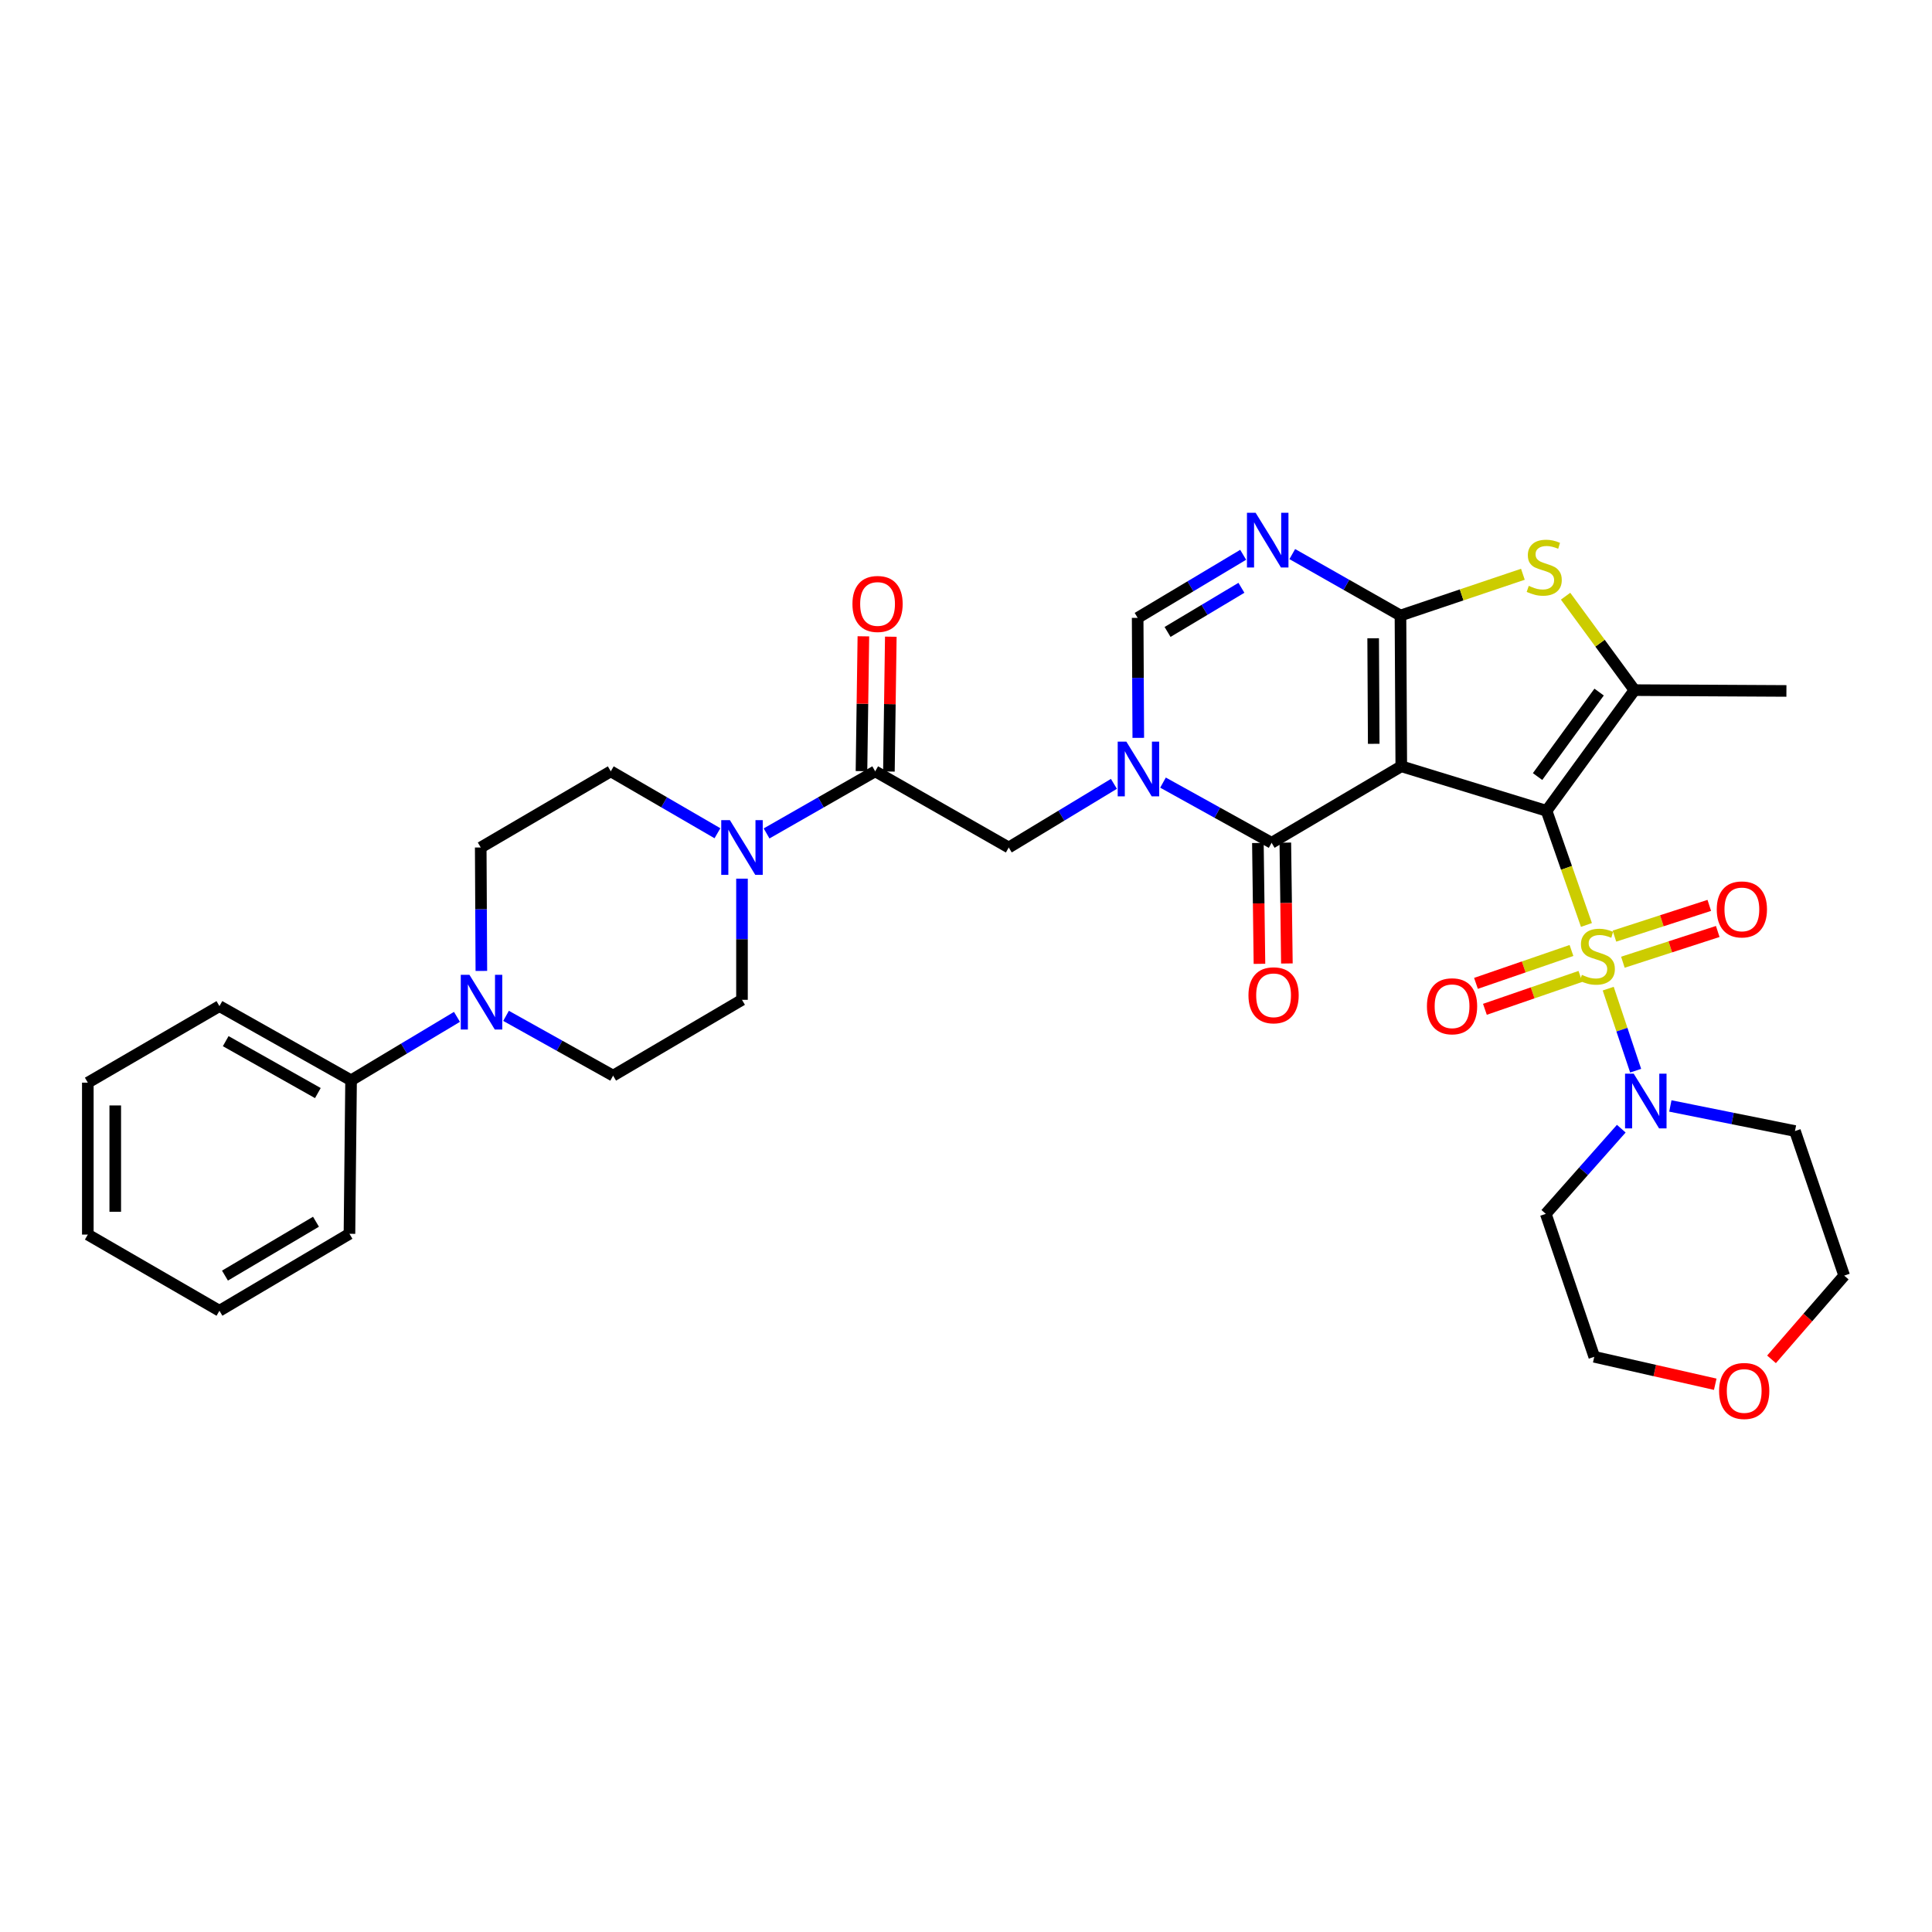 <?xml version='1.0' encoding='iso-8859-1'?>
<svg version='1.1' baseProfile='full'
              xmlns='http://www.w3.org/2000/svg'
                      xmlns:rdkit='http://www.rdkit.org/xml'
                      xmlns:xlink='http://www.w3.org/1999/xlink'
                  xml:space='preserve'
width='1000px' height='1000px' viewBox='0 0 1000 1000'>
<!-- END OF HEADER -->
<rect style='opacity:1.0;fill:#FFFFFF;stroke:none' width='1000' height='1000' x='0' y='0'> </rect>
<path class='bond-0' d='M 800.495,419.673 L 725.301,396.63' style='fill:none;fill-rule:evenodd;stroke:#000000;stroke-width:6px;stroke-linecap:butt;stroke-linejoin:miter;stroke-opacity:1' />
<path class='bond-1' d='M 800.495,419.673 L 810.819,449.215' style='fill:none;fill-rule:evenodd;stroke:#000000;stroke-width:6px;stroke-linecap:butt;stroke-linejoin:miter;stroke-opacity:1' />
<path class='bond-1' d='M 810.819,449.215 L 821.142,478.756' style='fill:none;fill-rule:evenodd;stroke:#CCCC00;stroke-width:6px;stroke-linecap:butt;stroke-linejoin:miter;stroke-opacity:1' />
<path class='bond-5' d='M 800.495,419.673 L 845.997,357.21' style='fill:none;fill-rule:evenodd;stroke:#000000;stroke-width:6px;stroke-linecap:butt;stroke-linejoin:miter;stroke-opacity:1' />
<path class='bond-5' d='M 795.843,401.943 L 827.695,358.219' style='fill:none;fill-rule:evenodd;stroke:#000000;stroke-width:6px;stroke-linecap:butt;stroke-linejoin:miter;stroke-opacity:1' />
<path class='bond-2' d='M 725.301,396.63 L 724.882,318.588' style='fill:none;fill-rule:evenodd;stroke:#000000;stroke-width:6px;stroke-linecap:butt;stroke-linejoin:miter;stroke-opacity:1' />
<path class='bond-2' d='M 711.038,385 L 710.746,330.37' style='fill:none;fill-rule:evenodd;stroke:#000000;stroke-width:6px;stroke-linecap:butt;stroke-linejoin:miter;stroke-opacity:1' />
<path class='bond-3' d='M 725.301,396.63 L 658.184,436.231' style='fill:none;fill-rule:evenodd;stroke:#000000;stroke-width:6px;stroke-linecap:butt;stroke-linejoin:miter;stroke-opacity:1' />
<path class='bond-8' d='M 832.41,511.725 L 839.51,532.957' style='fill:none;fill-rule:evenodd;stroke:#CCCC00;stroke-width:6px;stroke-linecap:butt;stroke-linejoin:miter;stroke-opacity:1' />
<path class='bond-8' d='M 839.51,532.957 L 846.611,554.188' style='fill:none;fill-rule:evenodd;stroke:#0000FF;stroke-width:6px;stroke-linecap:butt;stroke-linejoin:miter;stroke-opacity:1' />
<path class='bond-14' d='M 840.007,498.043 L 864.554,490.089' style='fill:none;fill-rule:evenodd;stroke:#CCCC00;stroke-width:6px;stroke-linecap:butt;stroke-linejoin:miter;stroke-opacity:1' />
<path class='bond-14' d='M 864.554,490.089 L 889.101,482.135' style='fill:none;fill-rule:evenodd;stroke:#FF0000;stroke-width:6px;stroke-linecap:butt;stroke-linejoin:miter;stroke-opacity:1' />
<path class='bond-14' d='M 835.63,484.535 L 860.177,476.581' style='fill:none;fill-rule:evenodd;stroke:#CCCC00;stroke-width:6px;stroke-linecap:butt;stroke-linejoin:miter;stroke-opacity:1' />
<path class='bond-14' d='M 860.177,476.581 L 884.724,468.627' style='fill:none;fill-rule:evenodd;stroke:#FF0000;stroke-width:6px;stroke-linecap:butt;stroke-linejoin:miter;stroke-opacity:1' />
<path class='bond-15' d='M 813.392,491.967 L 788.677,500.48' style='fill:none;fill-rule:evenodd;stroke:#CCCC00;stroke-width:6px;stroke-linecap:butt;stroke-linejoin:miter;stroke-opacity:1' />
<path class='bond-15' d='M 788.677,500.48 L 763.961,508.992' style='fill:none;fill-rule:evenodd;stroke:#FF0000;stroke-width:6px;stroke-linecap:butt;stroke-linejoin:miter;stroke-opacity:1' />
<path class='bond-15' d='M 818.016,505.393 L 793.301,513.905' style='fill:none;fill-rule:evenodd;stroke:#CCCC00;stroke-width:6px;stroke-linecap:butt;stroke-linejoin:miter;stroke-opacity:1' />
<path class='bond-15' d='M 793.301,513.905 L 768.585,522.418' style='fill:none;fill-rule:evenodd;stroke:#FF0000;stroke-width:6px;stroke-linecap:butt;stroke-linejoin:miter;stroke-opacity:1' />
<path class='bond-6' d='M 724.882,318.588 L 696.881,302.689' style='fill:none;fill-rule:evenodd;stroke:#000000;stroke-width:6px;stroke-linecap:butt;stroke-linejoin:miter;stroke-opacity:1' />
<path class='bond-6' d='M 696.881,302.689 L 668.88,286.79' style='fill:none;fill-rule:evenodd;stroke:#0000FF;stroke-width:6px;stroke-linecap:butt;stroke-linejoin:miter;stroke-opacity:1' />
<path class='bond-34' d='M 724.882,318.588 L 756.564,307.913' style='fill:none;fill-rule:evenodd;stroke:#000000;stroke-width:6px;stroke-linecap:butt;stroke-linejoin:miter;stroke-opacity:1' />
<path class='bond-34' d='M 756.564,307.913 L 788.246,297.238' style='fill:none;fill-rule:evenodd;stroke:#CCCC00;stroke-width:6px;stroke-linecap:butt;stroke-linejoin:miter;stroke-opacity:1' />
<path class='bond-4' d='M 658.184,436.231 L 630.077,420.655' style='fill:none;fill-rule:evenodd;stroke:#000000;stroke-width:6px;stroke-linecap:butt;stroke-linejoin:miter;stroke-opacity:1' />
<path class='bond-4' d='M 630.077,420.655 L 601.97,405.078' style='fill:none;fill-rule:evenodd;stroke:#0000FF;stroke-width:6px;stroke-linecap:butt;stroke-linejoin:miter;stroke-opacity:1' />
<path class='bond-16' d='M 651.084,436.323 L 651.488,467.601' style='fill:none;fill-rule:evenodd;stroke:#000000;stroke-width:6px;stroke-linecap:butt;stroke-linejoin:miter;stroke-opacity:1' />
<path class='bond-16' d='M 651.488,467.601 L 651.892,498.879' style='fill:none;fill-rule:evenodd;stroke:#FF0000;stroke-width:6px;stroke-linecap:butt;stroke-linejoin:miter;stroke-opacity:1' />
<path class='bond-16' d='M 665.283,436.14 L 665.687,467.418' style='fill:none;fill-rule:evenodd;stroke:#000000;stroke-width:6px;stroke-linecap:butt;stroke-linejoin:miter;stroke-opacity:1' />
<path class='bond-16' d='M 665.687,467.418 L 666.09,498.696' style='fill:none;fill-rule:evenodd;stroke:#FF0000;stroke-width:6px;stroke-linecap:butt;stroke-linejoin:miter;stroke-opacity:1' />
<path class='bond-9' d='M 589.176,381.919 L 589.013,350.86' style='fill:none;fill-rule:evenodd;stroke:#0000FF;stroke-width:6px;stroke-linecap:butt;stroke-linejoin:miter;stroke-opacity:1' />
<path class='bond-9' d='M 589.013,350.86 L 588.85,319.802' style='fill:none;fill-rule:evenodd;stroke:#000000;stroke-width:6px;stroke-linecap:butt;stroke-linejoin:miter;stroke-opacity:1' />
<path class='bond-13' d='M 576.559,405.721 L 549.343,422.191' style='fill:none;fill-rule:evenodd;stroke:#0000FF;stroke-width:6px;stroke-linecap:butt;stroke-linejoin:miter;stroke-opacity:1' />
<path class='bond-13' d='M 549.343,422.191 L 522.128,438.661' style='fill:none;fill-rule:evenodd;stroke:#000000;stroke-width:6px;stroke-linecap:butt;stroke-linejoin:miter;stroke-opacity:1' />
<path class='bond-7' d='M 845.997,357.21 L 828.17,332.901' style='fill:none;fill-rule:evenodd;stroke:#000000;stroke-width:6px;stroke-linecap:butt;stroke-linejoin:miter;stroke-opacity:1' />
<path class='bond-7' d='M 828.17,332.901 L 810.343,308.592' style='fill:none;fill-rule:evenodd;stroke:#CCCC00;stroke-width:6px;stroke-linecap:butt;stroke-linejoin:miter;stroke-opacity:1' />
<path class='bond-26' d='M 845.997,357.21 L 924.647,357.629' style='fill:none;fill-rule:evenodd;stroke:#000000;stroke-width:6px;stroke-linecap:butt;stroke-linejoin:miter;stroke-opacity:1' />
<path class='bond-36' d='M 643.464,287.161 L 616.157,303.482' style='fill:none;fill-rule:evenodd;stroke:#0000FF;stroke-width:6px;stroke-linecap:butt;stroke-linejoin:miter;stroke-opacity:1' />
<path class='bond-36' d='M 616.157,303.482 L 588.85,319.802' style='fill:none;fill-rule:evenodd;stroke:#000000;stroke-width:6px;stroke-linecap:butt;stroke-linejoin:miter;stroke-opacity:1' />
<path class='bond-36' d='M 642.556,304.246 L 623.442,315.67' style='fill:none;fill-rule:evenodd;stroke:#0000FF;stroke-width:6px;stroke-linecap:butt;stroke-linejoin:miter;stroke-opacity:1' />
<path class='bond-36' d='M 623.442,315.67 L 604.327,327.095' style='fill:none;fill-rule:evenodd;stroke:#000000;stroke-width:6px;stroke-linecap:butt;stroke-linejoin:miter;stroke-opacity:1' />
<path class='bond-24' d='M 864.568,572.439 L 896.82,578.931' style='fill:none;fill-rule:evenodd;stroke:#0000FF;stroke-width:6px;stroke-linecap:butt;stroke-linejoin:miter;stroke-opacity:1' />
<path class='bond-24' d='M 896.82,578.931 L 929.073,585.422' style='fill:none;fill-rule:evenodd;stroke:#000000;stroke-width:6px;stroke-linecap:butt;stroke-linejoin:miter;stroke-opacity:1' />
<path class='bond-25' d='M 839.168,584.203 L 819.634,606.246' style='fill:none;fill-rule:evenodd;stroke:#0000FF;stroke-width:6px;stroke-linecap:butt;stroke-linejoin:miter;stroke-opacity:1' />
<path class='bond-25' d='M 819.634,606.246 L 800.101,628.289' style='fill:none;fill-rule:evenodd;stroke:#000000;stroke-width:6px;stroke-linecap:butt;stroke-linejoin:miter;stroke-opacity:1' />
<path class='bond-10' d='M 452.999,399.241 L 522.128,438.661' style='fill:none;fill-rule:evenodd;stroke:#000000;stroke-width:6px;stroke-linecap:butt;stroke-linejoin:miter;stroke-opacity:1' />
<path class='bond-11' d='M 452.999,399.241 L 424.889,415.313' style='fill:none;fill-rule:evenodd;stroke:#000000;stroke-width:6px;stroke-linecap:butt;stroke-linejoin:miter;stroke-opacity:1' />
<path class='bond-11' d='M 424.889,415.313 L 396.778,431.385' style='fill:none;fill-rule:evenodd;stroke:#0000FF;stroke-width:6px;stroke-linecap:butt;stroke-linejoin:miter;stroke-opacity:1' />
<path class='bond-21' d='M 460.098,399.341 L 460.59,364.449' style='fill:none;fill-rule:evenodd;stroke:#000000;stroke-width:6px;stroke-linecap:butt;stroke-linejoin:miter;stroke-opacity:1' />
<path class='bond-21' d='M 460.59,364.449 L 461.082,329.557' style='fill:none;fill-rule:evenodd;stroke:#FF0000;stroke-width:6px;stroke-linecap:butt;stroke-linejoin:miter;stroke-opacity:1' />
<path class='bond-21' d='M 445.9,399.141 L 446.392,364.249' style='fill:none;fill-rule:evenodd;stroke:#000000;stroke-width:6px;stroke-linecap:butt;stroke-linejoin:miter;stroke-opacity:1' />
<path class='bond-21' d='M 446.392,364.249 L 446.884,329.357' style='fill:none;fill-rule:evenodd;stroke:#FF0000;stroke-width:6px;stroke-linecap:butt;stroke-linejoin:miter;stroke-opacity:1' />
<path class='bond-17' d='M 371.349,431.288 L 343.744,415.264' style='fill:none;fill-rule:evenodd;stroke:#0000FF;stroke-width:6px;stroke-linecap:butt;stroke-linejoin:miter;stroke-opacity:1' />
<path class='bond-17' d='M 343.744,415.264 L 316.139,399.241' style='fill:none;fill-rule:evenodd;stroke:#000000;stroke-width:6px;stroke-linecap:butt;stroke-linejoin:miter;stroke-opacity:1' />
<path class='bond-18' d='M 384.052,454.792 L 384.052,486.15' style='fill:none;fill-rule:evenodd;stroke:#0000FF;stroke-width:6px;stroke-linecap:butt;stroke-linejoin:miter;stroke-opacity:1' />
<path class='bond-18' d='M 384.052,486.15 L 384.052,517.508' style='fill:none;fill-rule:evenodd;stroke:#000000;stroke-width:6px;stroke-linecap:butt;stroke-linejoin:miter;stroke-opacity:1' />
<path class='bond-12' d='M 261.925,525.801 L 289.635,541.274' style='fill:none;fill-rule:evenodd;stroke:#0000FF;stroke-width:6px;stroke-linecap:butt;stroke-linejoin:miter;stroke-opacity:1' />
<path class='bond-12' d='M 289.635,541.274 L 317.346,556.747' style='fill:none;fill-rule:evenodd;stroke:#000000;stroke-width:6px;stroke-linecap:butt;stroke-linejoin:miter;stroke-opacity:1' />
<path class='bond-22' d='M 236.527,526.327 L 209.121,542.744' style='fill:none;fill-rule:evenodd;stroke:#0000FF;stroke-width:6px;stroke-linecap:butt;stroke-linejoin:miter;stroke-opacity:1' />
<path class='bond-22' d='M 209.121,542.744 L 181.716,559.161' style='fill:none;fill-rule:evenodd;stroke:#000000;stroke-width:6px;stroke-linecap:butt;stroke-linejoin:miter;stroke-opacity:1' />
<path class='bond-37' d='M 249.152,502.554 L 248.988,470.607' style='fill:none;fill-rule:evenodd;stroke:#0000FF;stroke-width:6px;stroke-linecap:butt;stroke-linejoin:miter;stroke-opacity:1' />
<path class='bond-37' d='M 248.988,470.607 L 248.825,438.661' style='fill:none;fill-rule:evenodd;stroke:#000000;stroke-width:6px;stroke-linecap:butt;stroke-linejoin:miter;stroke-opacity:1' />
<path class='bond-20' d='M 316.139,399.241 L 248.825,438.661' style='fill:none;fill-rule:evenodd;stroke:#000000;stroke-width:6px;stroke-linecap:butt;stroke-linejoin:miter;stroke-opacity:1' />
<path class='bond-19' d='M 384.052,517.508 L 317.346,556.747' style='fill:none;fill-rule:evenodd;stroke:#000000;stroke-width:6px;stroke-linecap:butt;stroke-linejoin:miter;stroke-opacity:1' />
<path class='bond-29' d='M 181.716,559.161 L 113.581,520.766' style='fill:none;fill-rule:evenodd;stroke:#000000;stroke-width:6px;stroke-linecap:butt;stroke-linejoin:miter;stroke-opacity:1' />
<path class='bond-29' d='M 164.524,565.772 L 116.83,538.896' style='fill:none;fill-rule:evenodd;stroke:#000000;stroke-width:6px;stroke-linecap:butt;stroke-linejoin:miter;stroke-opacity:1' />
<path class='bond-30' d='M 181.716,559.161 L 180.879,638.607' style='fill:none;fill-rule:evenodd;stroke:#000000;stroke-width:6px;stroke-linecap:butt;stroke-linejoin:miter;stroke-opacity:1' />
<path class='bond-23' d='M 887.806,716.485 L 856.497,709.385' style='fill:none;fill-rule:evenodd;stroke:#FF0000;stroke-width:6px;stroke-linecap:butt;stroke-linejoin:miter;stroke-opacity:1' />
<path class='bond-23' d='M 856.497,709.385 L 825.187,702.285' style='fill:none;fill-rule:evenodd;stroke:#000000;stroke-width:6px;stroke-linecap:butt;stroke-linejoin:miter;stroke-opacity:1' />
<path class='bond-35' d='M 916.936,703.591 L 935.741,681.922' style='fill:none;fill-rule:evenodd;stroke:#FF0000;stroke-width:6px;stroke-linecap:butt;stroke-linejoin:miter;stroke-opacity:1' />
<path class='bond-35' d='M 935.741,681.922 L 954.545,660.254' style='fill:none;fill-rule:evenodd;stroke:#000000;stroke-width:6px;stroke-linecap:butt;stroke-linejoin:miter;stroke-opacity:1' />
<path class='bond-28' d='M 929.073,585.422 L 954.545,660.254' style='fill:none;fill-rule:evenodd;stroke:#000000;stroke-width:6px;stroke-linecap:butt;stroke-linejoin:miter;stroke-opacity:1' />
<path class='bond-27' d='M 800.101,628.289 L 825.187,702.285' style='fill:none;fill-rule:evenodd;stroke:#000000;stroke-width:6px;stroke-linecap:butt;stroke-linejoin:miter;stroke-opacity:1' />
<path class='bond-31' d='M 113.581,520.766 L 45.455,560.383' style='fill:none;fill-rule:evenodd;stroke:#000000;stroke-width:6px;stroke-linecap:butt;stroke-linejoin:miter;stroke-opacity:1' />
<path class='bond-32' d='M 180.879,638.607 L 113.581,678.445' style='fill:none;fill-rule:evenodd;stroke:#000000;stroke-width:6px;stroke-linecap:butt;stroke-linejoin:miter;stroke-opacity:1' />
<path class='bond-32' d='M 163.551,632.364 L 116.443,660.25' style='fill:none;fill-rule:evenodd;stroke:#000000;stroke-width:6px;stroke-linecap:butt;stroke-linejoin:miter;stroke-opacity:1' />
<path class='bond-38' d='M 45.455,560.383 L 45.455,639.018' style='fill:none;fill-rule:evenodd;stroke:#000000;stroke-width:6px;stroke-linecap:butt;stroke-linejoin:miter;stroke-opacity:1' />
<path class='bond-38' d='M 59.654,572.178 L 59.654,627.222' style='fill:none;fill-rule:evenodd;stroke:#000000;stroke-width:6px;stroke-linecap:butt;stroke-linejoin:miter;stroke-opacity:1' />
<path class='bond-33' d='M 113.581,678.445 L 45.455,639.018' style='fill:none;fill-rule:evenodd;stroke:#000000;stroke-width:6px;stroke-linecap:butt;stroke-linejoin:miter;stroke-opacity:1' />
<path  class='atom-2' d='M 818.773 504.588
Q 819.093 504.708, 820.413 505.268
Q 821.733 505.828, 823.173 506.188
Q 824.653 506.508, 826.093 506.508
Q 828.773 506.508, 830.333 505.228
Q 831.893 503.908, 831.893 501.628
Q 831.893 500.068, 831.093 499.108
Q 830.333 498.148, 829.133 497.628
Q 827.933 497.108, 825.933 496.508
Q 823.413 495.748, 821.893 495.028
Q 820.413 494.308, 819.333 492.788
Q 818.293 491.268, 818.293 488.708
Q 818.293 485.148, 820.693 482.948
Q 823.133 480.748, 827.933 480.748
Q 831.213 480.748, 834.933 482.308
L 834.013 485.388
Q 830.613 483.988, 828.053 483.988
Q 825.293 483.988, 823.773 485.148
Q 822.253 486.268, 822.293 488.228
Q 822.293 489.748, 823.053 490.668
Q 823.853 491.588, 824.973 492.108
Q 826.133 492.628, 828.053 493.228
Q 830.613 494.028, 832.133 494.828
Q 833.653 495.628, 834.733 497.268
Q 835.853 498.868, 835.853 501.628
Q 835.853 505.548, 833.213 507.668
Q 830.613 509.748, 826.253 509.748
Q 823.733 509.748, 821.813 509.188
Q 819.933 508.668, 817.693 507.748
L 818.773 504.588
' fill='#CCCC00'/>
<path  class='atom-5' d='M 583 383.874
L 592.28 398.874
Q 593.2 400.354, 594.68 403.034
Q 596.16 405.714, 596.24 405.874
L 596.24 383.874
L 600 383.874
L 600 412.194
L 596.12 412.194
L 586.16 395.794
Q 585 393.874, 583.76 391.674
Q 582.56 389.474, 582.2 388.794
L 582.2 412.194
L 578.52 412.194
L 578.52 383.874
L 583 383.874
' fill='#0000FF'/>
<path  class='atom-7' d='M 649.904 265.41
L 659.184 280.41
Q 660.104 281.89, 661.584 284.57
Q 663.064 287.25, 663.144 287.41
L 663.144 265.41
L 666.904 265.41
L 666.904 293.73
L 663.024 293.73
L 653.064 277.33
Q 651.904 275.41, 650.664 273.21
Q 649.464 271.01, 649.104 270.33
L 649.104 293.73
L 645.424 293.73
L 645.424 265.41
L 649.904 265.41
' fill='#0000FF'/>
<path  class='atom-8' d='M 791.288 303.237
Q 791.608 303.357, 792.928 303.917
Q 794.248 304.477, 795.688 304.837
Q 797.168 305.157, 798.608 305.157
Q 801.288 305.157, 802.848 303.877
Q 804.408 302.557, 804.408 300.277
Q 804.408 298.717, 803.608 297.757
Q 802.848 296.797, 801.648 296.277
Q 800.448 295.757, 798.448 295.157
Q 795.928 294.397, 794.408 293.677
Q 792.928 292.957, 791.848 291.437
Q 790.808 289.917, 790.808 287.357
Q 790.808 283.797, 793.208 281.597
Q 795.648 279.397, 800.448 279.397
Q 803.728 279.397, 807.448 280.957
L 806.528 284.037
Q 803.128 282.637, 800.568 282.637
Q 797.808 282.637, 796.288 283.797
Q 794.768 284.917, 794.808 286.877
Q 794.808 288.397, 795.568 289.317
Q 796.368 290.237, 797.488 290.757
Q 798.648 291.277, 800.568 291.877
Q 803.128 292.677, 804.648 293.477
Q 806.168 294.277, 807.248 295.917
Q 808.368 297.517, 808.368 300.277
Q 808.368 304.197, 805.728 306.317
Q 803.128 308.397, 798.768 308.397
Q 796.248 308.397, 794.328 307.837
Q 792.448 307.317, 790.208 306.397
L 791.288 303.237
' fill='#CCCC00'/>
<path  class='atom-9' d='M 845.599 555.721
L 854.879 570.721
Q 855.799 572.201, 857.279 574.881
Q 858.759 577.561, 858.839 577.721
L 858.839 555.721
L 862.599 555.721
L 862.599 584.041
L 858.719 584.041
L 848.759 567.641
Q 847.599 565.721, 846.359 563.521
Q 845.159 561.321, 844.799 560.641
L 844.799 584.041
L 841.119 584.041
L 841.119 555.721
L 845.599 555.721
' fill='#0000FF'/>
<path  class='atom-12' d='M 377.792 424.501
L 387.072 439.501
Q 387.992 440.981, 389.472 443.661
Q 390.952 446.341, 391.032 446.501
L 391.032 424.501
L 394.792 424.501
L 394.792 452.821
L 390.912 452.821
L 380.952 436.421
Q 379.792 434.501, 378.552 432.301
Q 377.352 430.101, 376.992 429.421
L 376.992 452.821
L 373.312 452.821
L 373.312 424.501
L 377.792 424.501
' fill='#0000FF'/>
<path  class='atom-13' d='M 242.975 504.555
L 252.255 519.555
Q 253.175 521.035, 254.655 523.715
Q 256.135 526.395, 256.215 526.555
L 256.215 504.555
L 259.975 504.555
L 259.975 532.875
L 256.095 532.875
L 246.135 516.475
Q 244.975 514.555, 243.735 512.355
Q 242.535 510.155, 242.175 509.475
L 242.175 532.875
L 238.495 532.875
L 238.495 504.555
L 242.975 504.555
' fill='#0000FF'/>
<path  class='atom-15' d='M 888.589 470.706
Q 888.589 463.906, 891.949 460.106
Q 895.309 456.306, 901.589 456.306
Q 907.869 456.306, 911.229 460.106
Q 914.589 463.906, 914.589 470.706
Q 914.589 477.586, 911.189 481.506
Q 907.789 485.386, 901.589 485.386
Q 895.349 485.386, 891.949 481.506
Q 888.589 477.626, 888.589 470.706
M 901.589 482.186
Q 905.909 482.186, 908.229 479.306
Q 910.589 476.386, 910.589 470.706
Q 910.589 465.146, 908.229 462.346
Q 905.909 459.506, 901.589 459.506
Q 897.269 459.506, 894.909 462.306
Q 892.589 465.106, 892.589 470.706
Q 892.589 476.426, 894.909 479.306
Q 897.269 482.186, 901.589 482.186
' fill='#FF0000'/>
<path  class='atom-16' d='M 738.578 520.846
Q 738.578 514.046, 741.938 510.246
Q 745.298 506.446, 751.578 506.446
Q 757.858 506.446, 761.218 510.246
Q 764.578 514.046, 764.578 520.846
Q 764.578 527.726, 761.178 531.646
Q 757.778 535.526, 751.578 535.526
Q 745.338 535.526, 741.938 531.646
Q 738.578 527.766, 738.578 520.846
M 751.578 532.326
Q 755.898 532.326, 758.218 529.446
Q 760.578 526.526, 760.578 520.846
Q 760.578 515.286, 758.218 512.486
Q 755.898 509.646, 751.578 509.646
Q 747.258 509.646, 744.898 512.446
Q 742.578 515.246, 742.578 520.846
Q 742.578 526.566, 744.898 529.446
Q 747.258 532.326, 751.578 532.326
' fill='#FF0000'/>
<path  class='atom-17' d='M 646.201 515.159
Q 646.201 508.359, 649.561 504.559
Q 652.921 500.759, 659.201 500.759
Q 665.481 500.759, 668.841 504.559
Q 672.201 508.359, 672.201 515.159
Q 672.201 522.039, 668.801 525.959
Q 665.401 529.839, 659.201 529.839
Q 652.961 529.839, 649.561 525.959
Q 646.201 522.079, 646.201 515.159
M 659.201 526.639
Q 663.521 526.639, 665.841 523.759
Q 668.201 520.839, 668.201 515.159
Q 668.201 509.599, 665.841 506.799
Q 663.521 503.959, 659.201 503.959
Q 654.881 503.959, 652.521 506.759
Q 650.201 509.559, 650.201 515.159
Q 650.201 520.879, 652.521 523.759
Q 654.881 526.639, 659.201 526.639
' fill='#FF0000'/>
<path  class='atom-22' d='M 441.222 312.609
Q 441.222 305.809, 444.582 302.009
Q 447.942 298.209, 454.222 298.209
Q 460.502 298.209, 463.862 302.009
Q 467.222 305.809, 467.222 312.609
Q 467.222 319.489, 463.822 323.409
Q 460.422 327.289, 454.222 327.289
Q 447.982 327.289, 444.582 323.409
Q 441.222 319.529, 441.222 312.609
M 454.222 324.089
Q 458.542 324.089, 460.862 321.209
Q 463.222 318.289, 463.222 312.609
Q 463.222 307.049, 460.862 304.249
Q 458.542 301.409, 454.222 301.409
Q 449.902 301.409, 447.542 304.209
Q 445.222 307.009, 445.222 312.609
Q 445.222 318.329, 447.542 321.209
Q 449.902 324.089, 454.222 324.089
' fill='#FF0000'/>
<path  class='atom-24' d='M 889.796 719.964
Q 889.796 713.164, 893.156 709.364
Q 896.516 705.564, 902.796 705.564
Q 909.076 705.564, 912.436 709.364
Q 915.796 713.164, 915.796 719.964
Q 915.796 726.844, 912.396 730.764
Q 908.996 734.644, 902.796 734.644
Q 896.556 734.644, 893.156 730.764
Q 889.796 726.884, 889.796 719.964
M 902.796 731.444
Q 907.116 731.444, 909.436 728.564
Q 911.796 725.644, 911.796 719.964
Q 911.796 714.404, 909.436 711.604
Q 907.116 708.764, 902.796 708.764
Q 898.476 708.764, 896.116 711.564
Q 893.796 714.364, 893.796 719.964
Q 893.796 725.684, 896.116 728.564
Q 898.476 731.444, 902.796 731.444
' fill='#FF0000'/>
</svg>
